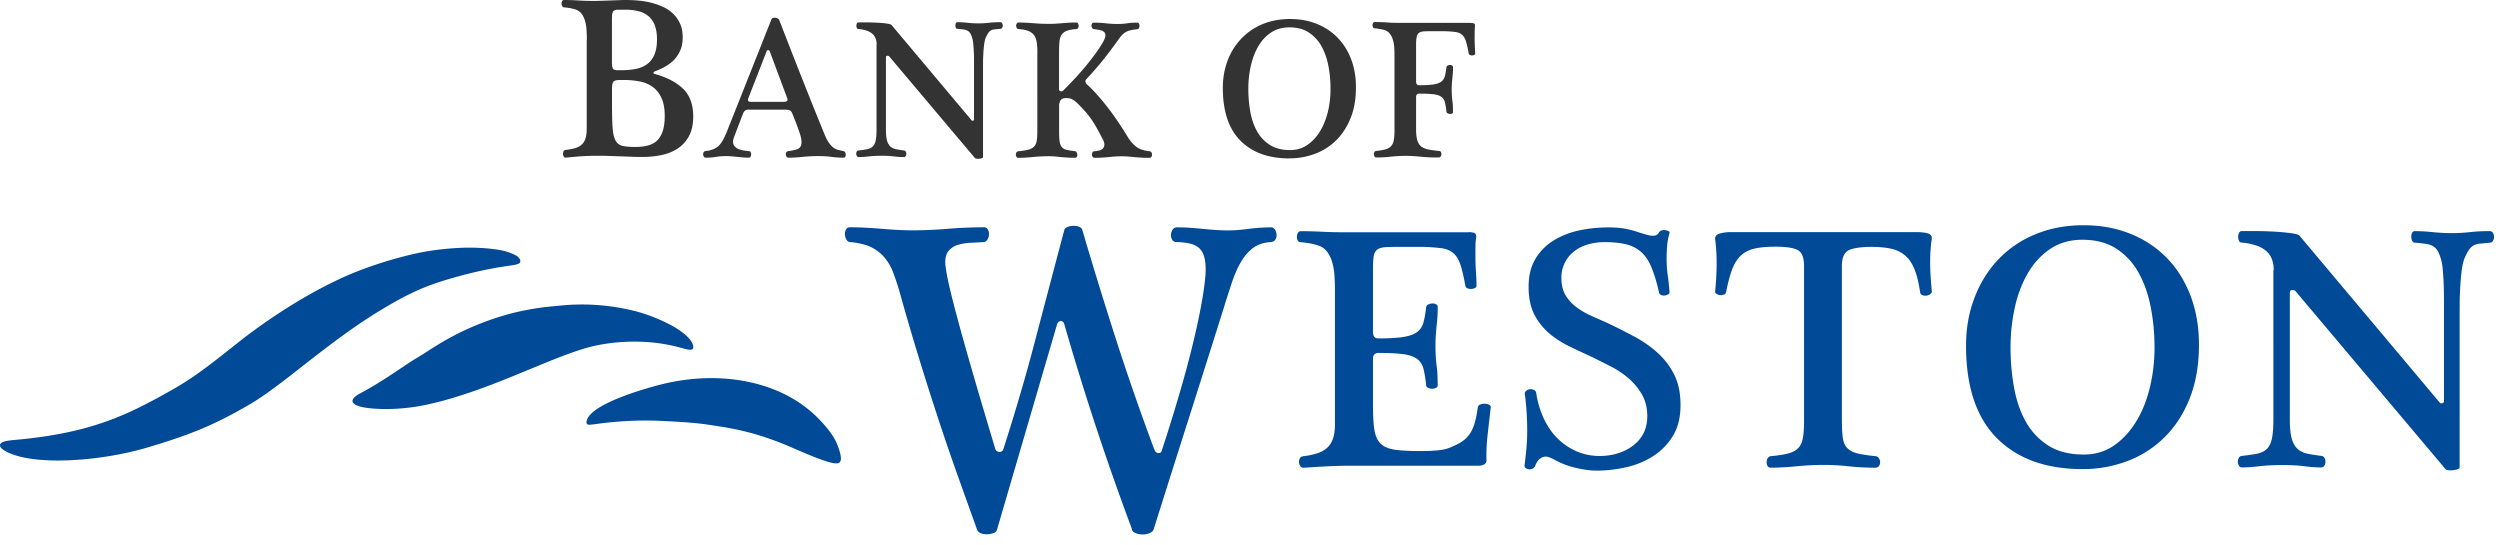 <svg width="234" height="51" fill="none" xmlns="http://www.w3.org/2000/svg"><g clip-path="url(#clip0_643_9486)"><path fill-rule="evenodd" clip-rule="evenodd" d="M78.324 41.508c-.254-.62-.825-1.439-1.81-2.424-3.341-3.341-8.784-4.395-14.053-3.236-1.63.36-7.47 1.977-7.563 3.663-.018.33.323.242.639.211.328-.03 3.013-.49 6.422-.322 3.41.167 3.899.285 5.387.514 1.537.242 3.744.645 6.893 2.027 2.51 1.098 3.527 1.432 4.048 1.432.204 0 .316-.055.378-.21.087-.217.074-.645-.341-1.655zm-13.551-8.797c.149-.055.149-.285.056-.52-.322-.806-1.649-1.562-2.033-1.76-.316-.168-1.773-.943-3.583-1.37a20.432 20.432 0 00-6.831-.453c-1.457.142-4.278.334-8.046 1.934-2.672 1.134-4.098 2.244-5.375 2.994-1.134.67-3.05 2.12-5.176 3.242-1.6.843-.41 1.252.397 1.376.88.136 3.124.316 5.963-.322 6.094-1.358 12.001-4.773 15.807-5.524 2.84-.557 5.164-.279 6.1-.123 1.078.18 1.556.334 2.058.47.322.087.502.106.657.05l.006.006zM48.7 24.48c.018-.137-.05-.28-.255-.466-.136-.124-.57-.328-1.103-.483-.874-.254-2.765-.422-4.457-.322a25.456 25.456 0 00-3.174.36c-2.083.383-5.02 1.257-7.277 2.25-3.713 1.636-7.476 4.128-10.123 6.223-2.015 1.593-3.918 3.149-6.038 4.352-4.103 2.324-7.401 4.029-14.257 4.723-.967.1-1.978.118-2.015.546-.018.192.168.334.31.44 2.362 1.562 8.87 1.146 13.446-.205 4.202-1.246 6.39-2.17 9.645-4.066 1.847-1.079 4.314-3.112 6.007-4.414 2.578-1.99 4.32-3.248 6.434-4.513 2.263-1.357 3.825-2.095 6.118-2.77 2.69-.794 4.587-1.11 5.809-1.278.694-.099.905-.185.93-.365v-.013z" fill="#004A98"/><path d="M137.48 21.727c.192 0 .353.025.489.062.168.056.236.23.192.527a3.67 3.67 0 00-.055.558c0 .198-.007.415-.007.638v.527c0 .477.019.942.05 1.389.031.452.05.899.05 1.345 0 .087-.056.149-.168.198a.864.864 0 01-.359.075.97.97 0 01-.329-.062c-.099-.044-.161-.112-.18-.205-.148-.837-.303-1.494-.458-1.977-.161-.484-.378-.85-.657-1.098-.279-.248-.651-.402-1.11-.47a18.965 18.965 0 00-1.835-.13h-1.952c-.627 0-1.11.012-1.463.03-.348.025-.614.1-.788.236-.173.136-.285.36-.328.657-.044.303-.062.725-.062 1.277v5.69c0 .31.056.496.161.57a.545.545 0 00.316.112c1.004 0 1.798-.043 2.368-.136.57-.093 1.004-.248 1.296-.471.291-.223.489-.521.589-.9.099-.377.186-.848.247-1.419.019-.117.093-.204.217-.26a.948.948 0 01.391-.087c.13 0 .236.031.335.087a.284.284 0 01.142.26c0 .347-.012.657-.031.93a17 17 0 01-.074.812c-.025.273-.05.552-.074.85-.019.297-.031.638-.031 1.016 0 .67.031 1.258.093 1.78.043.266.074.557.086.88.019.322.025.675.025 1.053 0 .105-.056.186-.161.236a.814.814 0 01-.347.08.815.815 0 01-.372-.08c-.112-.056-.18-.13-.199-.236a10.64 10.64 0 00-.247-1.543c-.1-.39-.298-.7-.589-.924-.292-.223-.726-.372-1.296-.453-.57-.08-1.364-.117-2.368-.117a.514.514 0 00-.316.117c-.105.081-.161.236-.161.472V37.9c0 .998.043 1.779.136 2.35.093.57.292 1.003.601 1.295.31.291.769.477 1.364.558.602.08 1.401.117 2.405.117.54 0 1.036-.018 1.488-.062.453-.043.794-.105 1.023-.192a8.252 8.252 0 001.11-.508 2.9 2.9 0 00.812-.682c.223-.273.402-.626.539-1.048.136-.421.248-.96.335-1.605.018-.118.093-.198.217-.254a.954.954 0 01.402-.08c.162 0 .304.03.428.092.13.062.18.155.161.273-.105.924-.204 1.773-.291 2.56a17.133 17.133 0 00-.105 2.418.378.378 0 01-.131.272.711.711 0 01-.229.13 1.13 1.13 0 01-.39.056h-11.809c-.825 0-1.637.019-2.424.062-.787.044-1.5.087-2.139.13a.352.352 0 01-.316-.173.705.705 0 01-.025-.72c.056-.105.162-.167.31-.185a6.983 6.983 0 001.327-.279 2.43 2.43 0 00.93-.527c.242-.23.421-.52.539-.874.118-.353.174-.8.174-1.327V27.163a20.9 20.9 0 00-.05-1.407 5.586 5.586 0 00-.223-1.264 2.86 2.86 0 00-.508-.986c-.224-.273-.527-.465-.924-.57a5.348 5.348 0 00-.75-.174 9.407 9.407 0 00-.744-.093.301.301 0 01-.279-.149.753.753 0 01.006-.713.298.298 0 01.273-.167c.719 0 1.376.019 1.971.05.583.03 1.271.05 2.065.05h11.678l.013-.013zm8.666 4.29c0 .657.136 1.202.402 1.642.273.44.62.812 1.042 1.122a7.3 7.3 0 001.401.8c.508.23 1.004.446 1.475.657.825.39 1.649.806 2.461 1.24.818.434 1.55.942 2.194 1.518a6.943 6.943 0 011.575 2.052c.403.788.601 1.748.601 2.883 0 1.134-.235 2.07-.7 2.845a5.78 5.78 0 01-1.823 1.89 7.732 7.732 0 01-2.516 1.055c-.93.217-1.866.328-2.796.328-.614 0-1.302-.093-2.058-.279a7.599 7.599 0 01-2.077-.837 4.08 4.08 0 01-.316-.13.883.883 0 00-.366-.062c-.161 0-.328.062-.502.192-.173.124-.328.354-.452.682a.485.485 0 01-.261.26.637.637 0 01-.341.05.573.573 0 01-.285-.118.282.282 0 01-.111-.223c.062-.477.124-.992.173-1.55.05-.557.081-1.115.081-1.673s-.019-1.122-.05-1.686a20.88 20.88 0 00-.173-1.767.337.337 0 01.13-.328.564.564 0 01.359-.15.648.648 0 01.372.075.346.346 0 01.205.279 8.57 8.57 0 00.725 2.424c.347.725.775 1.345 1.296 1.853.52.508 1.109.905 1.773 1.19a5.417 5.417 0 002.169.428c.583 0 1.141-.08 1.674-.248a4.49 4.49 0 001.419-.713c.416-.31.738-.694.98-1.153.235-.452.359-.991.359-1.605 0-.781-.167-1.47-.508-2.052a5.83 5.83 0 00-1.258-1.513 8.59 8.59 0 00-1.662-1.103 158.74 158.74 0 00-1.723-.868 96.661 96.661 0 01-2.151-1.01 8.93 8.93 0 01-1.915-1.246 5.744 5.744 0 01-1.364-1.754c-.347-.682-.527-1.538-.527-2.567 0-1.029.211-1.909.639-2.616a5 5 0 011.673-1.704 7.57 7.57 0 012.374-.949c.893-.198 1.81-.291 2.765-.291a9.09 9.09 0 011.55.111c.415.075.892.205 1.419.385.273.087.509.155.695.204.186.056.359.08.533.08.266 0 .452-.104.558-.315.043-.087.124-.143.248-.18a.733.733 0 01.341-.031c.105.019.204.043.291.087.087.043.124.105.105.192-.118.39-.192.781-.223 1.165-.031.385-.05.8-.05 1.234 0 .57.038 1.085.106 1.543.068.453.124.998.167 1.618 0 .062-.043.124-.136.174a.833.833 0 01-.31.105.592.592 0 01-.341-.05c-.112-.049-.18-.123-.198-.229-.211-.954-.447-1.741-.707-2.361-.26-.62-.583-1.104-.979-1.445a3.276 3.276 0 00-1.42-.713c-.558-.13-1.221-.198-1.996-.198-.552 0-1.072.074-1.556.217-.49.143-.911.353-1.277.639a3.04 3.04 0 00-.874 1.06 3.117 3.117 0 00-.328 1.444v-.006zm26.258 13.358c0 .713.031 1.265.093 1.668s.211.712.44.93c.229.216.545.378.961.477.415.099.967.18 1.667.248.13.018.23.087.304.204a.67.67 0 01.112.366.6.6 0 01-.112.353c-.074.106-.186.155-.335.155-.868 0-1.698-.043-2.492-.13-.793-.087-1.58-.13-2.349-.13-.824 0-1.68.043-2.56.13-.88.087-1.68.13-2.399.13-.13 0-.223-.05-.285-.155a.746.746 0 010-.72.405.405 0 01.285-.203c.676-.062 1.215-.143 1.612-.248.396-.1.712-.26.936-.478.229-.217.384-.526.458-.93.081-.402.118-.96.118-1.667V24.901c0-.794-.198-1.296-.601-1.5-.403-.205-1.079-.31-2.033-.31-.806 0-1.469.055-1.984.173-.521.118-.948.335-1.289.651-.341.316-.614.75-.819 1.29-.204.539-.396 1.246-.564 2.113-.018.13-.093.211-.217.255a.915.915 0 01-.359.05.69.69 0 01-.316-.113c-.093-.061-.143-.136-.143-.223.087-.805.13-1.624.143-2.46a17.465 17.465 0 00-.143-2.48c0-.242.149-.41.453-.49.303-.087.638-.13 1.01-.13h17.4c.416 0 .756.037 1.023.112.273.074.403.235.403.477-.043.254-.081.57-.112.954-.031.385-.049.8-.049 1.259 0 .459.018.924.049 1.4.031.478.069.93.112 1.37 0 .088-.056.162-.161.236a.794.794 0 01-.36.137.684.684 0 01-.372-.05.318.318 0 01-.204-.26c-.13-.868-.298-1.58-.515-2.126-.217-.552-.508-.986-.868-1.302a2.938 2.938 0 00-1.32-.651c-.521-.118-1.141-.174-1.86-.174-.973 0-1.68.106-2.113.31-.434.205-.651.707-.651 1.5v14.475l.006-.019zm22.52 4.532c-3.409 0-6.081-.961-8.008-2.89-1.928-1.927-2.895-4.816-2.895-8.659 0-1.643.272-3.155.812-4.544.539-1.388 1.295-2.585 2.262-3.583a9.94 9.94 0 013.472-2.324c1.345-.552 2.826-.825 4.45-.825 1.625 0 3.044.267 4.371.794a9.863 9.863 0 013.415 2.256c.955.973 1.692 2.151 2.226 3.534.526 1.382.793 2.913.793 4.6 0 1.884-.285 3.551-.855 4.995-.571 1.445-1.352 2.66-2.344 3.645a9.857 9.857 0 01-3.471 2.238 11.709 11.709 0 01-4.228.763zm.124-1.364c1.073 0 2.009-.28 2.821-.843.812-.564 1.5-1.302 2.064-2.226.564-.923.998-1.983 1.289-3.186.292-1.202.441-2.455.441-3.756 0-1.302-.112-2.498-.341-3.713-.23-1.215-.602-2.294-1.122-3.242a6.318 6.318 0 00-2.083-2.282c-.868-.57-1.934-.855-3.193-.855-1.177 0-2.188.291-3.043.874-.856.583-1.55 1.345-2.095 2.294-.546.948-.949 2.02-1.209 3.223a17.223 17.223 0 00-.391 3.663c0 1.302.106 2.56.329 3.776.217 1.214.583 2.28 1.103 3.204a6.278 6.278 0 002.095 2.226c.881.564 1.99.843 3.335.843zm17.772-17.264c0-.36-.049-.688-.161-.986a1.87 1.87 0 00-.508-.768 2.645 2.645 0 00-.924-.533 5.735 5.735 0 00-1.401-.286.262.262 0 01-.254-.167.842.842 0 01-.08-.378c0-.136.031-.267.086-.372a.294.294 0 01.279-.161h1.222c.564 0 1.14.018 1.729.05.583.03 1.11.08 1.587.142.496.062.781.149.855.26l13.111 15.603c.043.062.118.087.229.062.112-.019.168-.093.168-.223v-8.753c0-.384 0-.793-.006-1.234a28.383 28.383 0 00-.124-2.454 4.219 4.219 0 00-.168-.875 3.285 3.285 0 00-.316-.756 1.224 1.224 0 00-.446-.427c-.18-.1-.403-.168-.676-.205a17.67 17.67 0 00-.992-.105c-.118 0-.198-.062-.254-.18a1.002 1.002 0 01-.08-.385.74.74 0 01.08-.353c.056-.105.136-.161.254-.161.521 0 1.073.031 1.668.093a17.42 17.42 0 001.81.093c.564 0 1.116-.031 1.667-.093a16.94 16.94 0 011.872-.093.32.32 0 01.292.167.725.725 0 010 .75.333.333 0 01-.292.162c-.384.043-.694.074-.929.093a1.406 1.406 0 00-.596.167c-.161.093-.303.23-.427.415-.13.186-.273.459-.428.818-.105.267-.186.627-.248 1.08-.056.458-.105.941-.136 1.462-.031.52-.05 1.035-.056 1.556 0 .52-.006.973-.006 1.364v14.084c0 .074-.087.136-.273.192-.18.05-.366.08-.558.08-.118 0-.229-.012-.335-.037-.105-.025-.173-.074-.204-.136l-13.997-16.607c-.056-.062-.155-.093-.304-.093s-.223.087-.223.254v11.852c0 .775.062 1.377.18 1.804.124.428.31.75.557.967.248.217.558.366.93.44.372.075.806.143 1.302.205.13.018.217.087.279.192a.743.743 0 01.087.353.68.68 0 01-.106.372.331.331 0 01-.291.162c-.477 0-1.004-.038-1.581-.112a16.187 16.187 0 00-2.039-.112c-.825 0-1.556.038-2.188.112a14.2 14.2 0 01-1.612.112c-.118 0-.211-.056-.279-.168a.725.725 0 01-.019-.719.37.37 0 01.292-.192c.564-.062 1.035-.13 1.413-.205.385-.074.688-.217.911-.434.23-.216.391-.539.484-.967.093-.427.142-1.029.142-1.797V25.29l.031-.012zM105.958 49.541a255.687 255.687 0 01-3.347-9.509 258.448 258.448 0 01-3-9.713c-.069-.186-.18-.28-.335-.267-.155.012-.267.118-.335.304l-5.635 19.266c-.055.136-.173.235-.365.291-.192.062-.39.093-.608.093a1.42 1.42 0 01-.539-.099.556.556 0 01-.335-.322c-.65-1.798-1.29-3.59-1.928-5.38a215.342 215.342 0 01-1.853-5.444 272.12 272.12 0 01-1.773-5.603 240.16 240.16 0 01-1.705-5.846 23.35 23.35 0 00-.626-1.872 4.719 4.719 0 00-.843-1.407 3.82 3.82 0 00-1.264-.93c-.502-.23-1.135-.378-1.91-.446-.148-.013-.266-.1-.347-.26a1.094 1.094 0 01-.124-.503c0-.167.038-.31.112-.434.074-.123.192-.186.353-.186.54 0 1.06.013 1.55.044.496.025.973.062 1.438.1.465.036.93.073 1.401.098.465.025.948.044 1.45.044 1.067 0 2.17-.05 3.305-.143a41.897 41.897 0 013.428-.143c.148 0 .26.069.334.199.075.13.112.273.112.421 0 .18-.044.348-.13.503-.087.154-.205.241-.354.26-.403.025-.824.05-1.246.068a4.768 4.768 0 00-1.165.192 1.8 1.8 0 00-.862.54c-.223.247-.334.607-.334 1.066 0 .272.062.737.192 1.407s.365 1.667.713 2.988c.347 1.32.818 3.043 1.431 5.163.608 2.12 1.395 4.773 2.35 7.96a.405.405 0 00.372.26c.18.012.31-.074.378-.26 1.122-3.49 2.132-6.93 3.019-10.334.892-3.403 1.785-6.781 2.678-10.147.043-.15.148-.255.322-.323a1.56 1.56 0 01.57-.099c.193 0 .366.031.527.1.161.067.254.173.285.322a432.757 432.757 0 003.174 10.302 236.799 236.799 0 003.558 10.222c.081.205.205.31.372.322.168.013.273-.055.316-.204.744-2.269 1.377-4.34 1.91-6.211a92.879 92.879 0 001.277-4.953c.322-1.432.558-2.635.706-3.614.149-.98.223-1.711.223-2.195 0-.483-.049-.917-.154-1.246a1.664 1.664 0 00-.478-.78 1.948 1.948 0 00-.843-.404 6.183 6.183 0 00-1.227-.142c-.192 0-.329-.062-.416-.198a.787.787 0 01-.13-.44c0-.18.05-.348.143-.503a.449.449 0 01.403-.235c.446 0 .868.012 1.264.043.397.025.794.062 1.178.1.384.036.769.074 1.147.098.378.025.762.044 1.153.044.39 0 .725-.013 1.041-.044.316-.024.633-.062.943-.099.309-.043.632-.074.96-.099.329-.025.713-.043 1.147-.043.149 0 .273.074.366.229a.924.924 0 01.142.496c0 .167-.043.31-.13.44-.086.13-.241.205-.458.217-.664.043-1.215.236-1.656.576-.44.348-.812.788-1.128 1.34-.31.545-.582 1.177-.824 1.896-.236.72-.477 1.463-.719 2.25a3011.71 3011.71 0 01-3.298 10.415 3011.71 3011.71 0 00-3.298 10.414c-.056.148-.18.266-.372.347-.198.08-.409.124-.638.124-.242 0-.465-.037-.67-.124-.204-.08-.322-.199-.365-.347l.024-.013z" fill="#004A98"/><path d="M54.93 3.713c0-.31-.013-.62-.032-.93a3.62 3.62 0 00-.148-.855 2.101 2.101 0 00-.341-.676 1.128 1.128 0 00-.614-.384 3.874 3.874 0 00-.496-.118c-.18-.025-.34-.05-.496-.062-.08 0-.136-.037-.18-.112a.476.476 0 01-.062-.247c0-.087.019-.162.056-.23.037-.068.1-.099.186-.099a21.606 21.606 0 011.314.043 24.038 24.038 0 001.376.044c.211 0 .453 0 .72-.013.266-.006.539-.018.818-.024.279-.013.552-.019.824-.031a13.095 13.095 0 011.915.037c.41.037.813.105 1.203.204.39.1.769.236 1.122.403.36.168.67.385.93.645.267.26.477.57.639.93.16.36.235.78.235 1.258 0 .453-.068.85-.21 1.184a3.03 3.03 0 01-.57.893c-.243.254-.522.47-.838.65-.316.18-.65.335-.998.46-.08.037-.118.08-.118.136 0 .056.038.093.118.105 1.135.31 2.021.775 2.66 1.389.626.607.942 1.469.942 2.585 0 .756-.137 1.376-.41 1.866-.272.49-.632.873-1.072 1.159a4.486 4.486 0 01-1.525.6 9.18 9.18 0 01-1.766.168c-.273 0-.583 0-.924-.018-.341-.013-.688-.025-1.054-.037l-1.097-.038a30.377 30.377 0 00-1.029-.018c-.322 0-.589 0-.825.012-.241.006-.47.019-.7.031-.223.013-.459.031-.7.056-.242.018-.515.043-.819.074-.087.013-.148-.018-.198-.099a.55.55 0 01-.012-.502c.037-.074.099-.112.186-.118.353-.043.657-.099.905-.173a1.5 1.5 0 00.613-.335c.161-.149.273-.341.347-.583.075-.242.112-.545.112-.911V3.713h.012zm2.361 2.3c0 .192.031.335.093.421.062.093.205.137.422.137h.415a6.6 6.6 0 001.308-.124c.397-.08.744-.23 1.035-.44.291-.211.515-.502.682-.88.167-.379.248-.856.248-1.439 0-.502-.062-.93-.192-1.277a2.019 2.019 0 00-.558-.855 2.224 2.224 0 00-.911-.49 4.758 4.758 0 00-1.246-.155h-.744a.734.734 0 00-.323.056.351.351 0 00-.167.174.857.857 0 00-.062.31c-.006.13-.012.278-.012.458v4.098l.012.006zm0 4.364c0 .78.025 1.4.075 1.847.05.447.148.787.303 1.017.155.23.372.372.664.428.29.055.675.086 1.153.086 1.01 0 1.717-.235 2.12-.706.409-.471.613-1.197.613-2.17 0-.7-.099-1.265-.303-1.705-.205-.44-.472-.78-.819-1.035a3.042 3.042 0 00-1.209-.514 7.503 7.503 0 00-1.475-.137h-.415c-.304 0-.496.056-.583.161-.087.1-.13.335-.13.713v2.021l.006-.006zm12.826-.117c-.168 0-.292.024-.366.08a.75.75 0 00-.205.291l-.837 2.194a1.5 1.5 0 00-.099.428c0 .155.044.291.124.403.08.112.192.198.329.267.136.068.291.117.465.148.173.031.353.056.533.069.093 0 .155.03.192.099a.424.424 0 010 .421c-.037.069-.1.1-.192.1a4.86 4.86 0 01-.484-.025 20.455 20.455 0 01-.539-.05 17.508 17.508 0 00-.558-.05c-.186-.012-.366-.024-.533-.024-.322 0-.632.024-.93.074-.297.05-.62.074-.967.074-.074 0-.13-.037-.173-.105a.447.447 0 01-.062-.235c0-.069.018-.124.05-.18.03-.056.086-.087.166-.1l.28-.037c.185-.043.353-.093.502-.155a1.46 1.46 0 00.421-.266c.13-.118.26-.28.384-.484.124-.204.248-.464.385-.793l4.203-10.588c.037-.105.136-.155.297-.155.161 0 .304.05.41.155.31.794.638 1.643.991 2.548s.713 1.829 1.085 2.765c.372.936.738 1.866 1.11 2.79.371.923.725 1.797 1.066 2.621.142.36.285.633.427.83.137.2.28.348.428.454.143.105.291.173.446.21.15.037.31.075.484.112a.21.21 0 01.161.118c.031.068.05.136.05.204a.432.432 0 01-.044.205.147.147 0 01-.142.086c-.192 0-.385 0-.577-.018a8.864 8.864 0 01-.57-.056 7.767 7.767 0 00-.583-.056 13.524 13.524 0 00-2.12.056c-.452.05-.892.074-1.314.074-.087 0-.149-.03-.192-.099a.416.416 0 01-.068-.229c0-.074.018-.136.055-.186.038-.056.1-.087.193-.1.421-.055.731-.13.923-.229.199-.099.298-.303.298-.62a1.8 1.8 0 00-.025-.297 3.337 3.337 0 00-.118-.459c-.062-.192-.148-.44-.26-.744-.112-.303-.26-.688-.453-1.159-.061-.16-.142-.266-.248-.31-.105-.043-.278-.062-.514-.062h-3.28l-.005-.006zm3.204-.726c.168 0 .285-.031.347-.087.063-.056.063-.161 0-.304l-1.624-4.351a.14.14 0 00-.142-.1c-.068 0-.124.032-.143.1l-1.698 4.351c-.062.155-.068.26-.019.316.05.05.143.075.28.075h2.998zm8.735-5.35c0-.204-.031-.39-.093-.564a1.097 1.097 0 00-.292-.44 1.532 1.532 0 00-.527-.304 3.243 3.243 0 00-.8-.16.14.14 0 01-.142-.1.485.485 0 01-.043-.217.46.46 0 01.05-.21c.03-.063.086-.094.16-.094h.701c.322 0 .65.013.992.025.335.019.638.043.905.08.285.038.446.087.49.15l7.488 8.913c.025.037.068.05.13.037.062-.012.093-.055.093-.123v-5.71c0-.254-.013-.496-.025-.737a17.71 17.71 0 00-.05-.67A2.708 2.708 0 0091 3.558a2.289 2.289 0 00-.18-.434.748.748 0 00-.253-.248 1.08 1.08 0 00-.385-.118c-.155-.018-.34-.043-.57-.062a.14.14 0 01-.143-.099.531.531 0 01-.043-.223.45.45 0 01.043-.204c.031-.062.081-.093.143-.093.297 0 .614.018.955.055.34.038.682.056 1.035.056.322 0 .638-.018.954-.056a9.28 9.28 0 011.073-.055c.074 0 .13.03.167.099a.423.423 0 01.062.217c0 .08-.018.149-.062.21a.183.183 0 01-.167.093 23.97 23.97 0 01-.533.056.885.885 0 00-.341.093.739.739 0 00-.248.236 2.92 2.92 0 00-.248.465c-.062.149-.106.36-.143.613-.03.26-.062.54-.074.837-.013.298-.031.595-.031.887v8.827c0 .043-.05.08-.155.111s-.21.044-.316.044a.654.654 0 01-.192-.025.17.17 0 01-.118-.074l-8.003-9.49c-.03-.038-.087-.057-.173-.057-.087 0-.13.05-.13.143v6.775c0 .44.037.788.105 1.03.068.241.173.427.316.551.142.124.322.205.533.248.21.043.459.08.744.118a.22.22 0 01.161.111c.031.062.05.13.05.205 0 .08-.019.149-.062.21a.183.183 0 01-.168.094c-.272 0-.576-.019-.905-.062a9.114 9.114 0 00-1.165-.062c-.471 0-.886.024-1.246.062-.36.043-.67.062-.924.062-.068 0-.117-.031-.16-.1a.423.423 0 01-.063-.216c0-.069.019-.13.05-.193.03-.062.087-.099.167-.111.322-.037.589-.075.806-.118.217-.043.39-.124.52-.248s.224-.31.28-.552c.055-.241.08-.588.08-1.029V4.184h.013zm15.044.763c0-.385-.018-.713-.062-.986-.043-.273-.124-.496-.248-.663a1.176 1.176 0 00-.533-.397c-.23-.093-.533-.155-.917-.18a.177.177 0 01-.168-.099.46.46 0 01-.062-.217c0-.074.019-.149.062-.204a.182.182 0 01.168-.093c.39 0 .843.024 1.351.062.508.043.986.062 1.432.062.26 0 .496 0 .707-.019.21-.012.415-.025.613-.043.199-.019.397-.031.602-.044.204-.012.44-.018.7-.018.075 0 .13.03.161.093.037.062.056.13.056.204a.455.455 0 01-.056.217c-.037.068-.086.1-.142.1-.385.024-.688.074-.905.16a.972.972 0 00-.49.372c-.112.168-.18.385-.205.657-.024.273-.037.62-.037 1.042v3.415c0 .1.05.155.143.174a.29.29 0 00.26-.08c.905-.9 1.661-1.73 2.275-2.493.614-.762 1.085-1.419 1.401-1.965.149-.26.236-.464.254-.62.019-.154-.012-.278-.093-.365a.701.701 0 00-.372-.192 4.245 4.245 0 00-.582-.093c-.087-.013-.149-.05-.186-.112a.389.389 0 01-.062-.204c0-.075.018-.15.049-.205.031-.062.087-.093.161-.093.434 0 .825.025 1.16.062a8.46 8.46 0 001.072.062c.335 0 .632-.019.893-.062.26-.043.582-.062.973-.062.062 0 .105.031.136.093a.45.45 0 01.044.205.45.45 0 01-.044.204c-.031.062-.074.1-.136.112a5.484 5.484 0 00-.626.093 1.741 1.741 0 00-.459.167c-.136.074-.26.174-.384.304-.118.13-.248.304-.397.514a42.86 42.86 0 01-1.426 1.885c-.254.316-.514.62-.775.917-.26.298-.508.57-.743.818a.244.244 0 00-.056.242c.025.1.093.199.211.298.297.272.607.589.923.948.316.36.645.75.967 1.172.323.421.639.855.942 1.308.304.452.589.899.862 1.345.26.434.546.769.855.998.31.23.726.366 1.246.415a.21.21 0 01.162.112.39.39 0 01.055.204.376.376 0 01-.055.205.181.181 0 01-.162.093c-.278 0-.526 0-.75-.019a18.228 18.228 0 01-.638-.043l-.62-.056a7.669 7.669 0 00-.669-.025c-.236 0-.453.013-.651.025-.199.012-.397.037-.583.056-.192.018-.384.03-.583.043a10.8 10.8 0 01-.669.019.2.2 0 01-.174-.093.412.412 0 01-.074-.205.39.39 0 01.056-.217c.043-.068.105-.099.192-.099.136-.012.279-.037.421-.068a.685.685 0 00.347-.18.523.523 0 00.149-.34c.013-.143-.037-.323-.155-.546-.21-.41-.403-.769-.576-1.079a9.88 9.88 0 00-.533-.849 8.72 8.72 0 00-.614-.762 14.628 14.628 0 00-.762-.782 2.64 2.64 0 00-.379-.26c-.124-.074-.303-.111-.539-.111-.285 0-.471.074-.552.229a.982.982 0 00-.124.496v2.337c0 .403.013.725.044.96.03.236.093.422.192.546a.8.8 0 00.453.273c.204.05.471.093.812.13.062.012.111.05.142.112.037.062.056.13.062.204a.37.37 0 01-.043.205c-.037.062-.099.093-.192.093-.248 0-.472 0-.676-.019a16.747 16.747 0 01-.595-.043l-.577-.056a6.467 6.467 0 00-.62-.025c-.47 0-.954.025-1.456.075-.502.05-.955.074-1.364.074a.188.188 0 01-.174-.093.39.39 0 01-.055-.205c0-.074.018-.148.055-.204a.23.23 0 01.174-.112 5.85 5.85 0 00.917-.142c.23-.056.41-.15.54-.28.13-.13.217-.31.26-.539.043-.229.062-.545.062-.954V4.947h.006zm23.587 9.881c-1.947 0-3.478-.552-4.575-1.655-1.103-1.104-1.655-2.753-1.655-4.947 0-.936.155-1.804.465-2.597a6.003 6.003 0 011.296-2.046 5.784 5.784 0 011.983-1.333c.769-.316 1.618-.47 2.542-.47.923 0 1.742.148 2.498.452a5.617 5.617 0 011.952 1.289 5.811 5.811 0 011.271 2.02c.304.788.453 1.668.453 2.63 0 1.078-.161 2.026-.49 2.857-.329.824-.775 1.518-1.339 2.083a5.536 5.536 0 01-1.984 1.276 6.661 6.661 0 01-2.417.434v.007zm.074-.781c.614 0 1.147-.162 1.612-.484a4.158 4.158 0 001.178-1.27c.322-.528.57-1.135.737-1.823a8.998 8.998 0 00.248-2.145 11.3 11.3 0 00-.192-2.12 6.24 6.24 0 00-.638-1.853 3.659 3.659 0 00-1.19-1.302c-.496-.329-1.104-.49-1.823-.49-.669 0-1.252.167-1.742.496-.49.335-.886.769-1.196 1.314-.31.54-.539 1.16-.688 1.841a9.843 9.843 0 00-.223 2.095c0 .744.062 1.463.186 2.158.124.694.334 1.301.632 1.828a3.56 3.56 0 001.196 1.271c.502.322 1.141.484 1.909.484h-.006zm16.905-11.896c.111 0 .204.012.278.037.1.031.131.13.112.298a9.39 9.39 0 00-.025.434c0 .148-.006.31-.006.483v.316c.012.471.031.905.056 1.29 0 .055-.031.099-.093.13a.482.482 0 01-.211.05.415.415 0 01-.192-.044c-.062-.025-.099-.074-.118-.143a9.618 9.618 0 00-.254-1.134c-.087-.273-.205-.477-.366-.614-.155-.136-.365-.223-.632-.26a9.787 9.787 0 00-1.048-.074h-1.115c-.323 0-.583 0-.775.018-.199.013-.347.056-.459.137-.112.08-.18.204-.217.378a3.688 3.688 0 00-.056.731v3.403c0 .168.031.28.093.323a.326.326 0 00.18.068c.577 0 1.029-.025 1.351-.074.329-.05.571-.143.738-.267a.916.916 0 00.335-.52c.056-.218.105-.49.142-.819a.203.203 0 01.118-.161.513.513 0 01.217-.056.37.37 0 01.198.056.187.187 0 01.087.161c0 .198 0 .378-.018.54-.013.154-.025.31-.044.464-.012.155-.031.316-.043.484a7.727 7.727 0 00-.019.582c0 .372.019.707.056 1.017.025.149.043.322.05.502.006.186.012.384.012.595 0 .069-.025.112-.074.143a.408.408 0 01-.18.043.498.498 0 01-.229-.055.225.225 0 01-.131-.162 5.315 5.315 0 00-.142-.874.88.88 0 00-.335-.514c-.167-.124-.415-.199-.738-.242a12.616 12.616 0 00-1.351-.056.289.289 0 00-.18.062c-.062.044-.093.137-.093.273v2.975c0 .434.037.775.106 1.023.068.254.186.446.353.59.167.142.384.24.657.297a9.74 9.74 0 001.017.142c.086 0 .148.031.186.087.037.062.055.13.055.205a.39.39 0 01-.068.223.214.214 0 01-.192.099c-.335 0-.645 0-.924-.019a13.446 13.446 0 01-.787-.056 12.714 12.714 0 00-2.783 0c-.459.05-.905.075-1.339.075a.182.182 0 01-.167-.093.415.415 0 01-.013-.415c.031-.062.093-.093.18-.106a5.2 5.2 0 00.855-.149 1.09 1.09 0 00.521-.297c.124-.136.211-.316.254-.546a4.87 4.87 0 00.068-.892V5.244c0-.273-.006-.54-.024-.806a3.126 3.126 0 00-.131-.725 1.652 1.652 0 00-.291-.57 1.02 1.02 0 00-.527-.341 3.695 3.695 0 00-.427-.093 5.843 5.843 0 00-.428-.056c-.081 0-.137-.03-.174-.093a.387.387 0 010-.403c.037-.062.093-.093.174-.093.211 0 .409 0 .595.013.186 0 .359.012.533.024.167.013.353.025.552.031.198 0 .409.007.632.007h6.676l-.018.012z" fill="#333"/></g><defs><clipPath id="clip0_643_9486"><path fill="#fff" d="M0 0h233.444v50.025H0z"/></clipPath></defs></svg>